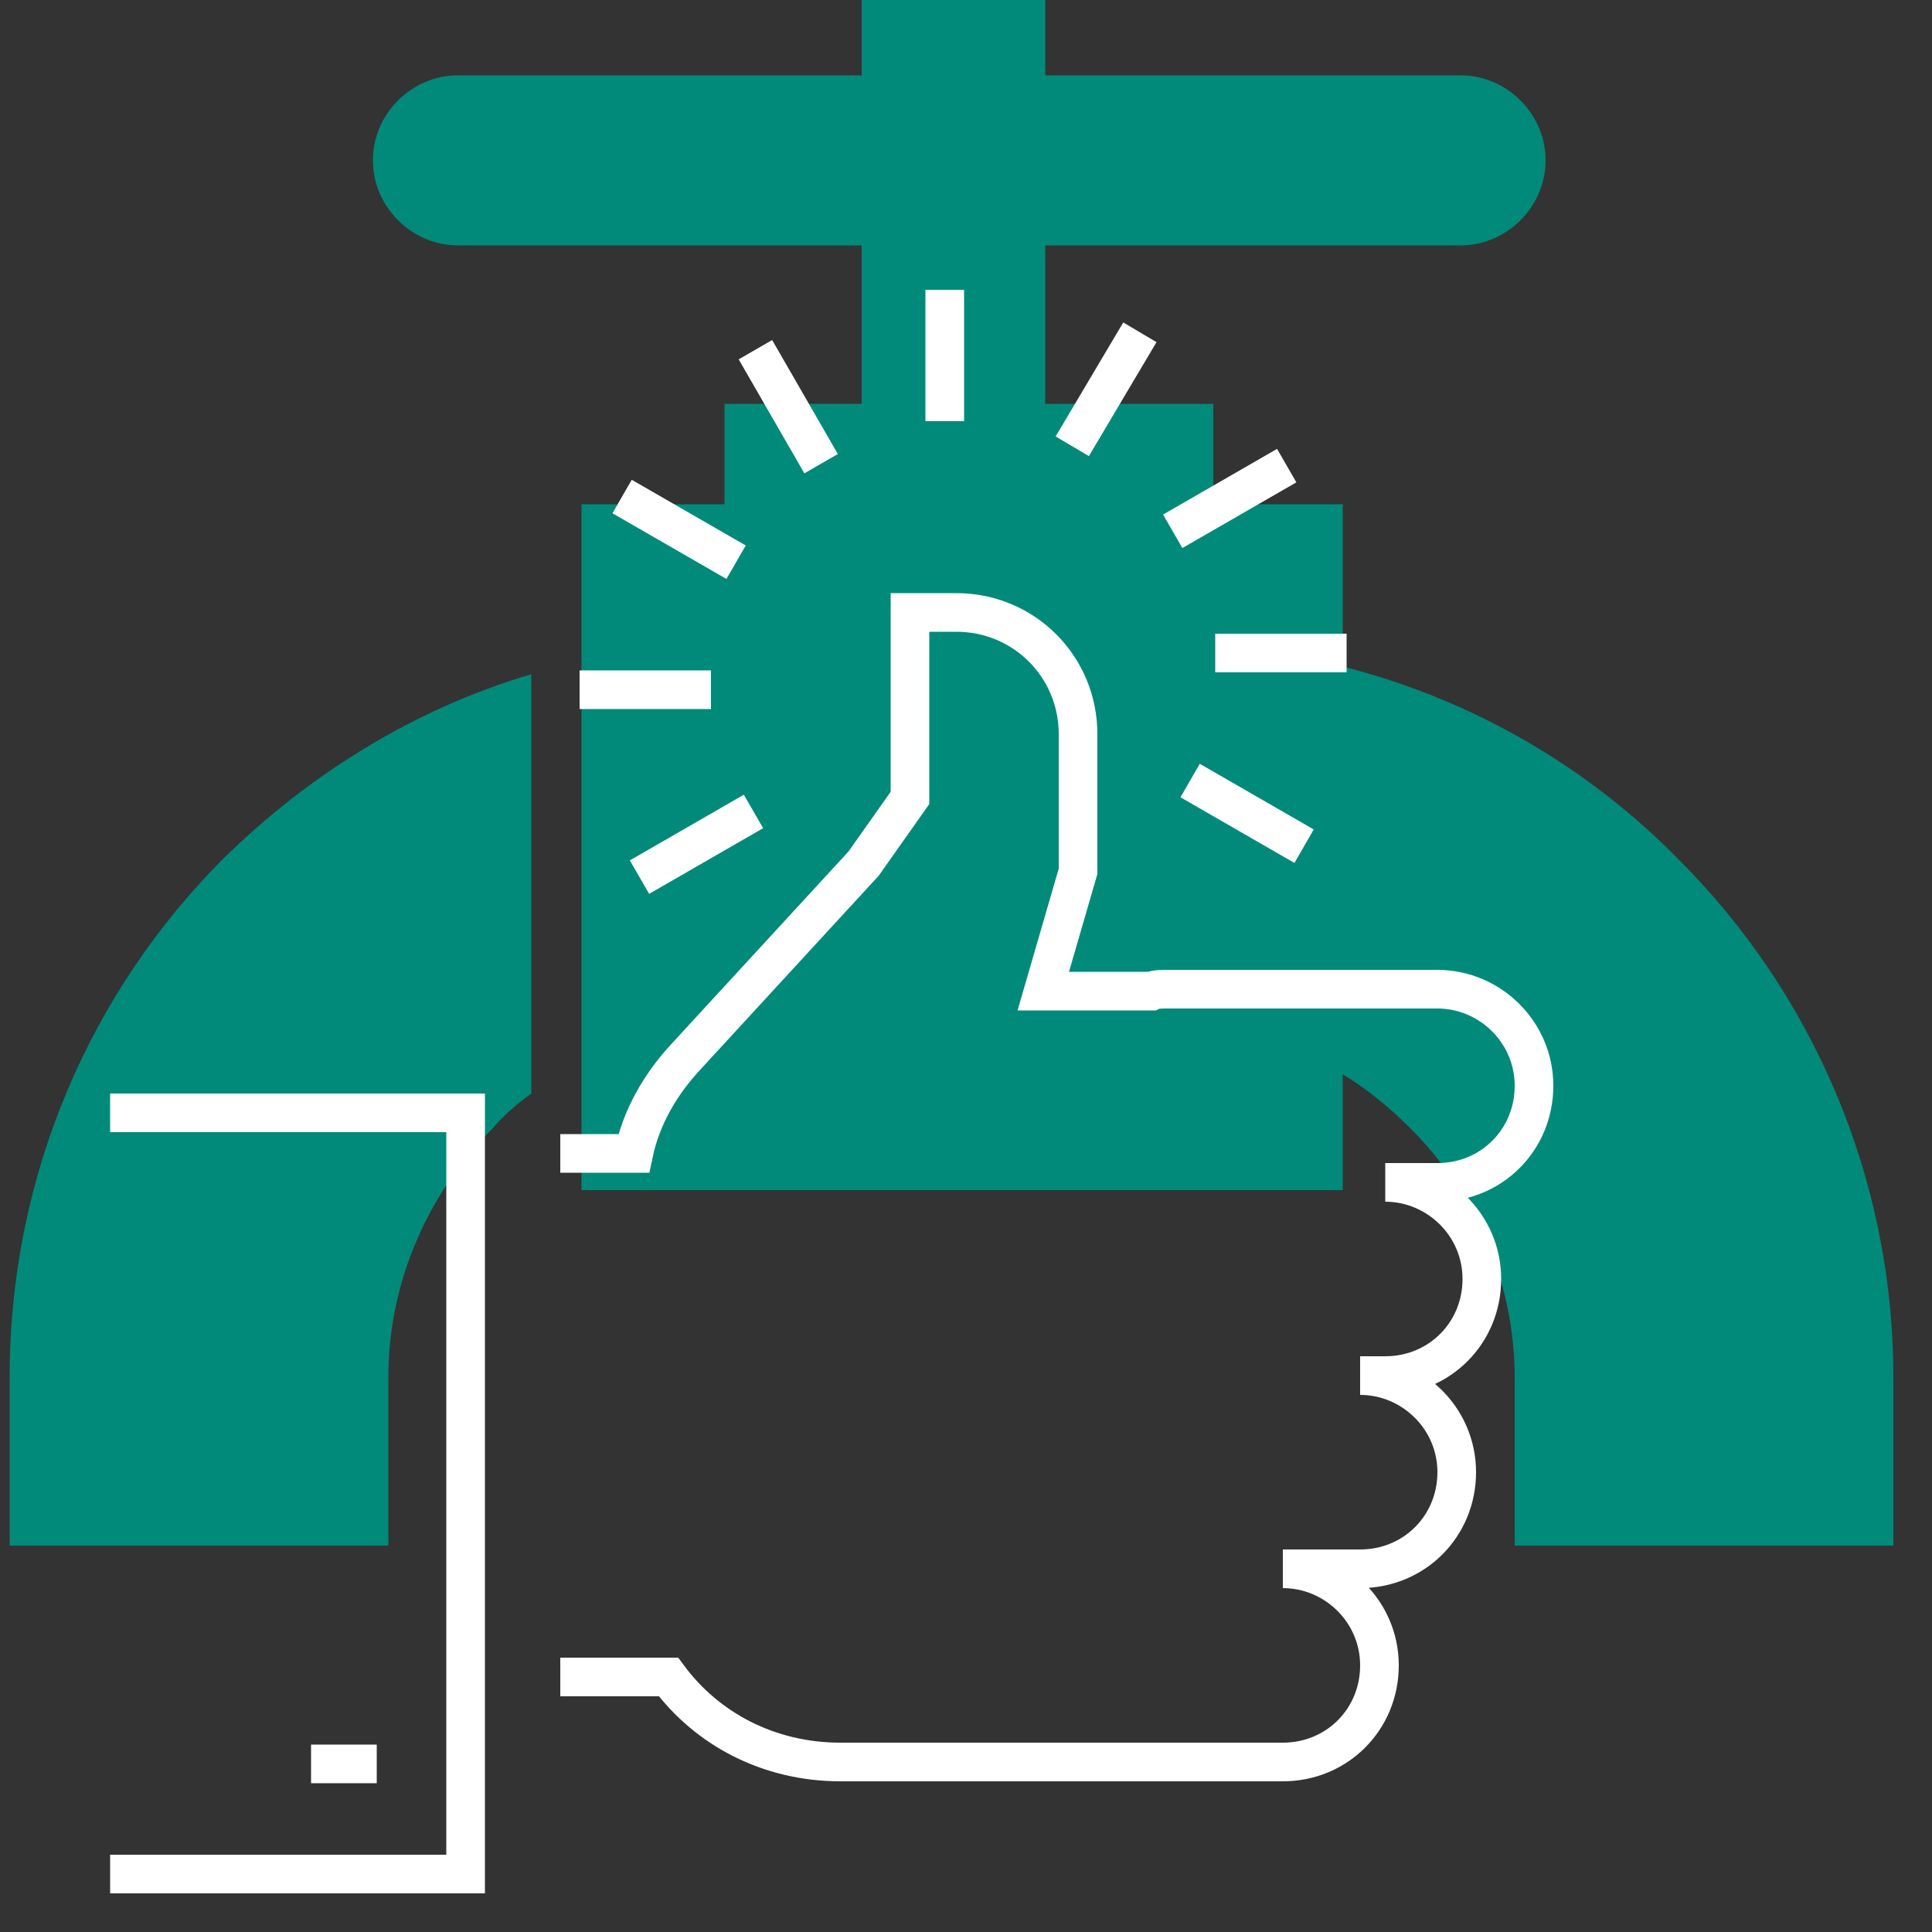 <?xml version="1.0" encoding="UTF-8"?> <!-- Generator: Adobe Illustrator 22.1.0, SVG Export Plug-In . SVG Version: 6.00 Build 0) --> <svg xmlns="http://www.w3.org/2000/svg" xmlns:xlink="http://www.w3.org/1999/xlink" id="Слой_1" x="0px" y="0px" viewBox="0 0 100 100" style="enable-background:new 0 0 100 100;" xml:space="preserve"><rect x="0" y="0" width="100" height="100" fill="#333333" stroke="none"/> <style type="text/css"> .st0{fill:#018A7A;} .st1{fill:none;stroke:#FFFFFF;stroke-width:2;} </style> <path class="st0" d="M69.5,34.5c6.7,1.7,12.7,5.2,17.4,10C93.7,51.3,98,60.8,98,71.3V80H78.4v-8.7c0-5-2.1-9.6-5.4-12.9 c-1.1-1.1-2.2-2-3.5-2.8v6H30.1V26.1h7.4v-5.2h7.1v-8.2H23.7c-2.4,0-4.4-2-4.4-4.4l0,0c0-2.4,2-4.4,4.4-4.4h20.9V0h9.5v3.9h21.5 c2.4,0,4.4,2,4.4,4.4l0,0c0,2.4-2,4.4-4.4,4.4H54.1v8.2h8.7v5.2h6.7V34.5L69.5,34.5z M27.5,56.6V34.9c-6.1,1.8-11.5,5.2-15.9,9.5 C4.7,51.3,0.5,60.8,0.5,71.3V80h19.6v-8.7c0-5,2.1-9.6,5.4-12.9C26.1,57.7,26.8,57.1,27.5,56.6z"></path> <g> <g> <line class="st1" x1="48.9" y1="15" x2="48.9" y2="21.8"></line> <line class="st1" x1="39.1" y1="18.1" x2="42.5" y2="24"></line> <line class="st1" x1="32.2" y1="25.7" x2="38.1" y2="29.1"></line> <line class="st1" x1="30" y1="35.7" x2="36.8" y2="35.7"></line> <line class="st1" x1="33.1" y1="45.4" x2="39" y2="42"></line> <line class="st1" x1="67.5" y1="43.8" x2="61.6" y2="40.4"></line> <line class="st1" x1="69.7" y1="33.8" x2="62.9" y2="33.8"></line> <line class="st1" x1="66.6" y1="24.1" x2="60.7" y2="27.5"></line> <line class="st1" x1="59" y1="17.2" x2="55.5" y2="23.1"></line> </g> <path class="st1" d="M29,86.8h5.6c2,2.7,5.2,4.4,8.9,4.4h7.4h10.6H62l0,0h4.4c2.8,0,5-2.2,5-5s-2.3-5-5-5h4c2.8,0,5-2.2,5-5 s-2.3-5-5-5h1.3c2.8,0,5-2.2,5-5c0-2.8-2.3-5-5-5h2.7c2.8,0,5-2.2,5-5s-2.3-5-5-5h-14c-0.3,0-0.6,0-0.8,0.1H54l1.8-6.2V38 c0-3.5-2.8-6.3-6.3-6.3h-2.1c-0.1,0-0.2,0-0.3,0v9.6l-2.4,3.4l-9.2,10c-1.3,1.4-2.3,3.1-2.7,5H29"></path> <polyline class="st1" points="5.7,57.6 24.1,57.6 24.1,97 5.7,97 "></polyline> <line class="st1" x1="19.5" y1="91.3" x2="16.1" y2="91.3"></line> </g> </svg> 